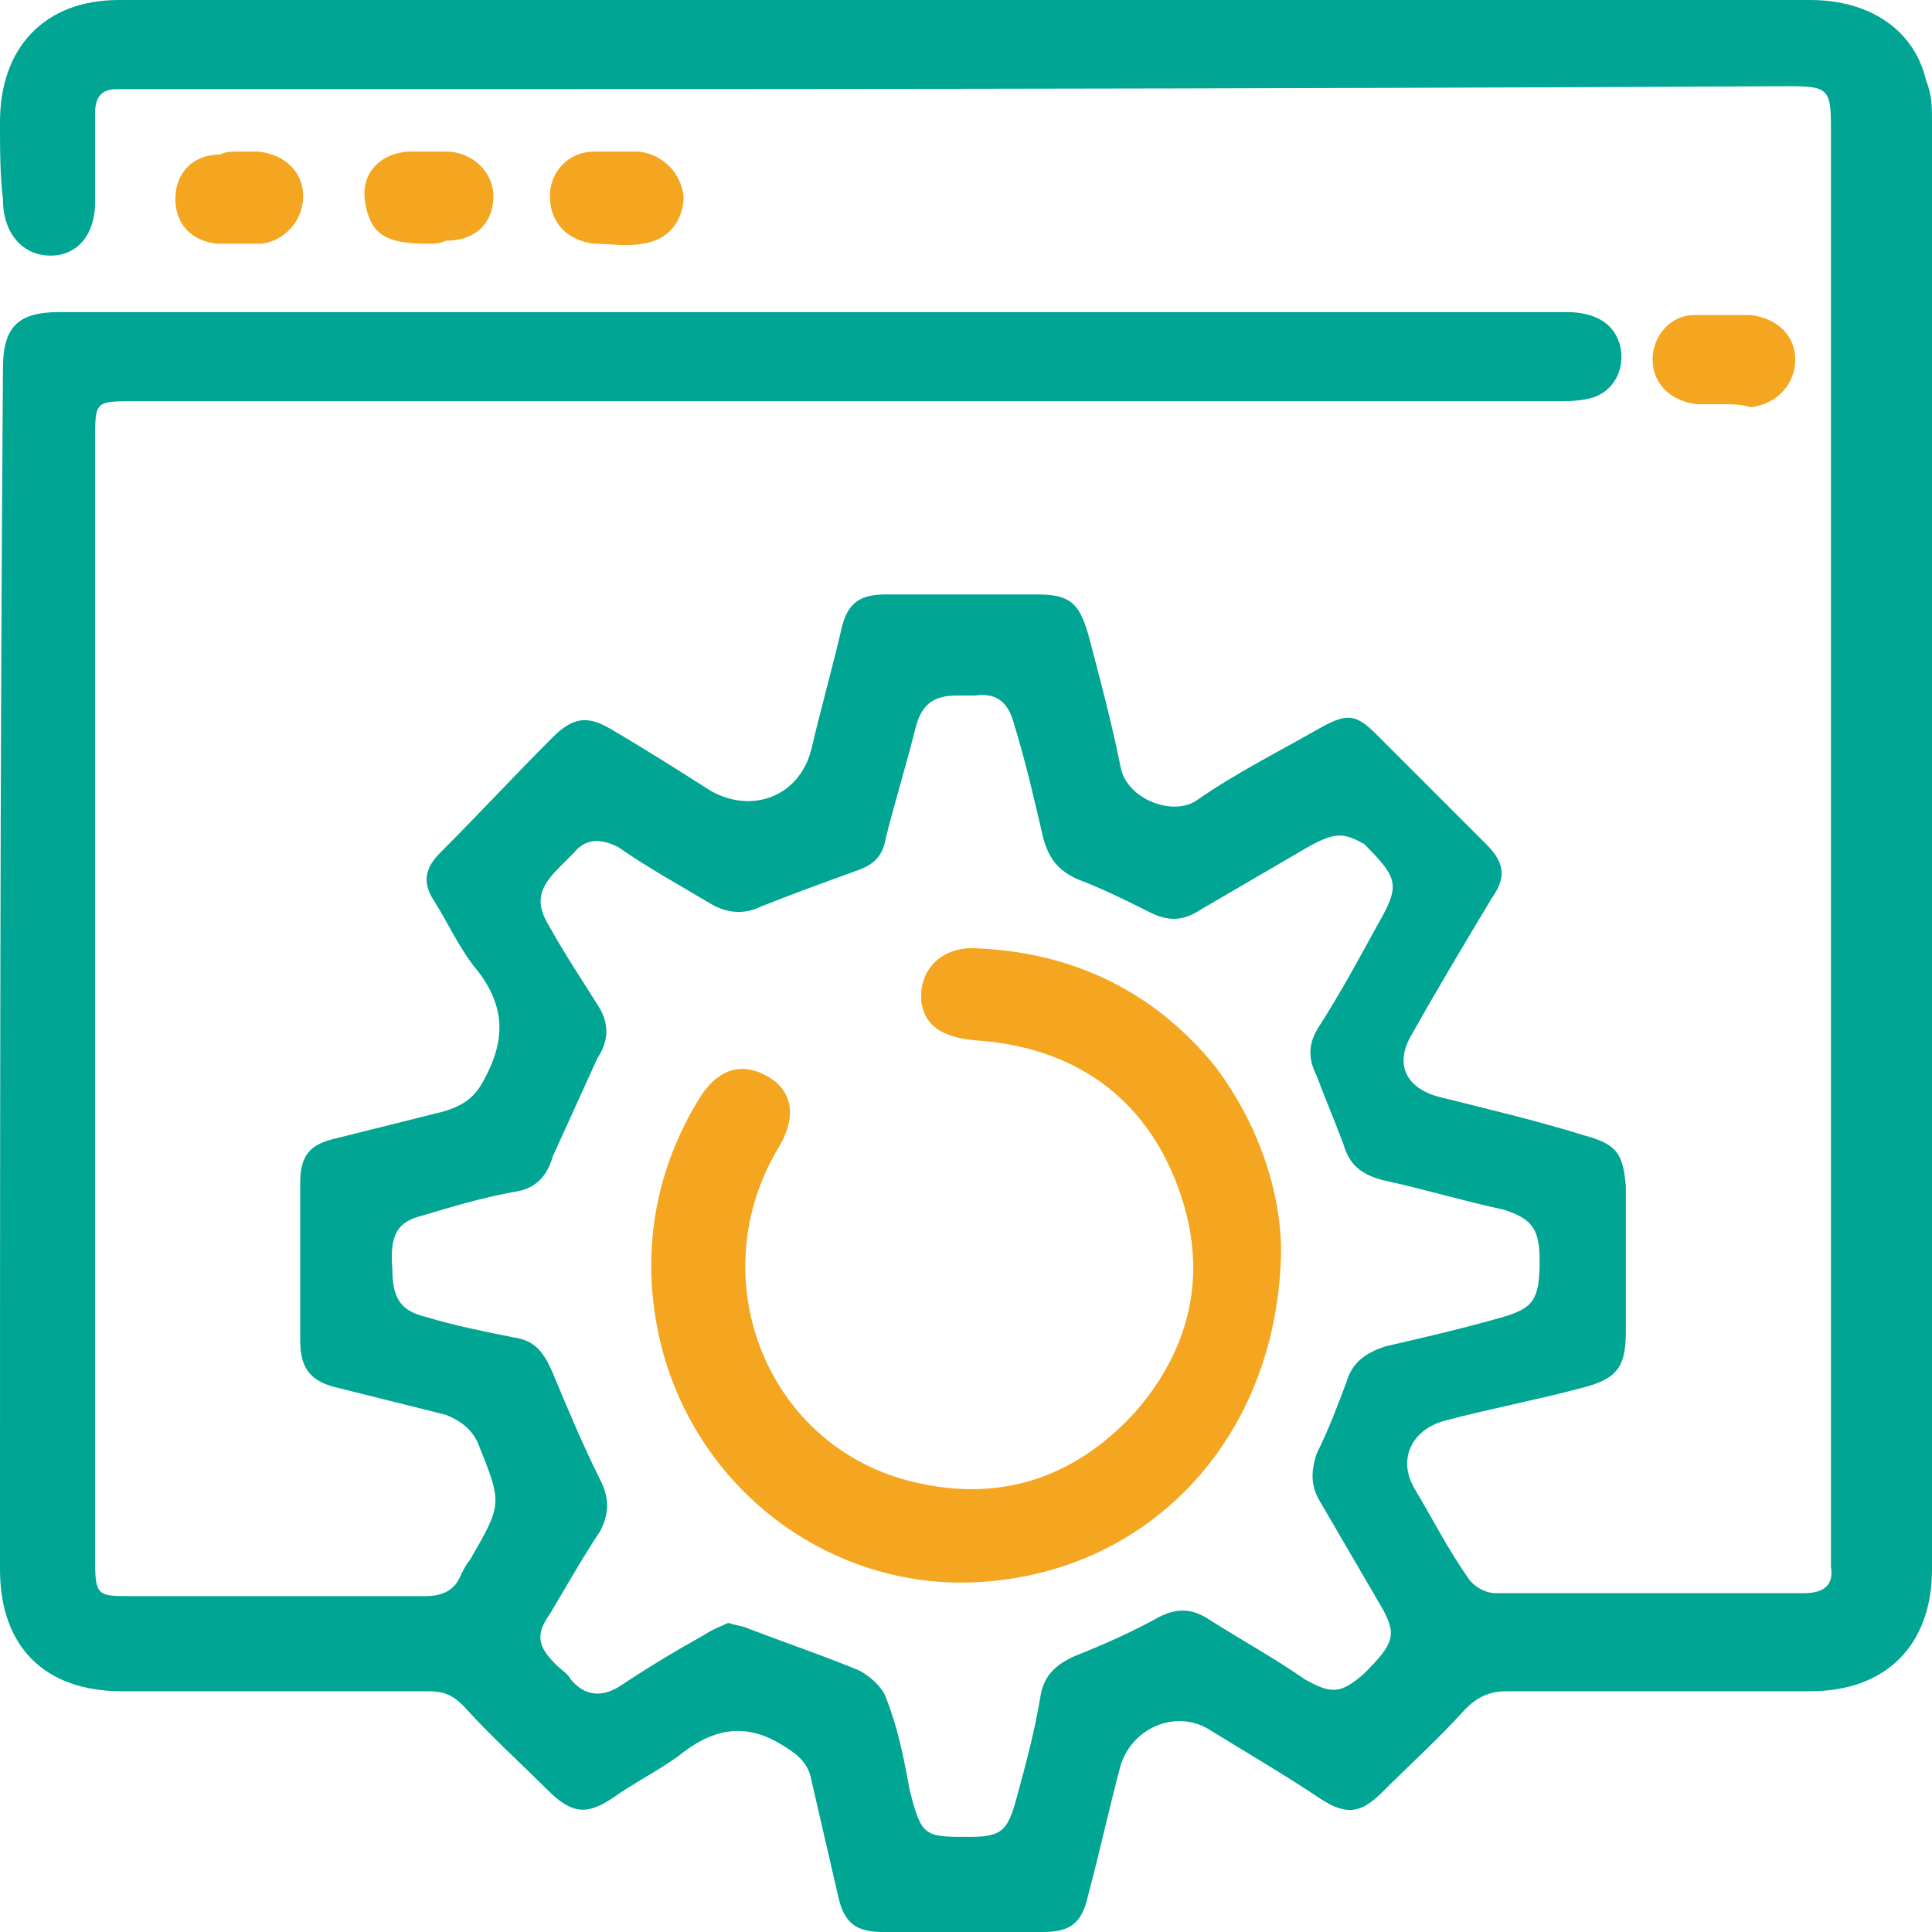 <?xml version="1.0" encoding="utf-8"?>
<!-- Generator: Adobe Illustrator 24.2.0, SVG Export Plug-In . SVG Version: 6.00 Build 0)  -->
<svg version="1.1" id="Layer_1" xmlns="http://www.w3.org/2000/svg" xmlns:xlink="http://www.w3.org/1999/xlink" x="0px" y="0px"
	 width="65px" height="65px" viewBox="0 0 65 65" style="enable-background:new 0 0 65 65;" xml:space="preserve">
<style type="text/css">
	.st0{fill:#00A594;}
	.st1{fill:#F4A620;}
</style>
<g>
	<path class="st0" d="M32.5,0c9.5,0,19,0,28.4,0c2,0,3.5,1,3.9,2.7C65,3.2,65,3.6,65,4.1c0,16.2,0,32.5,0,48.7
		c0,2.5-1.5,4.1-4.1,4.1c-3.4,0-6.8,0-10.2,0c-0.6,0-1,0.2-1.4,0.6c-0.9,1-1.9,1.9-2.8,2.8c-0.7,0.7-1.2,0.8-2.1,0.2
		c-1.2-0.8-2.4-1.5-3.7-2.3c-1.1-0.7-2.6-0.1-3,1.2c-0.4,1.5-0.7,2.9-1.1,4.4c-0.2,0.9-0.6,1.2-1.5,1.2c-1.8,0-3.6,0-5.4,0
		c-0.9,0-1.3-0.3-1.5-1.2c-0.3-1.3-0.6-2.6-0.9-3.9c-0.1-0.6-0.5-0.9-1-1.2c-1.3-0.8-2.4-0.5-3.5,0.4c-0.7,0.5-1.5,0.9-2.2,1.4
		c-0.9,0.6-1.4,0.5-2.2-0.3c-0.9-0.9-1.9-1.8-2.8-2.8c-0.4-0.4-0.7-0.5-1.2-0.5c-3.4,0-6.9,0-10.3,0c-2.6,0-4.1-1.5-4.1-4.1
		c0-13.5,0-26.9,0.1-40.4c0-1.4,0.5-1.9,1.9-1.9c16.9,0,33.8,0,50.7,0c1,0,1.6,0.4,1.8,1.1c0.2,0.8-0.2,1.6-1,1.8
		c-0.4,0.1-0.8,0.1-1.2,0.1c-15.9,0-31.9,0-47.8,0c-1.3,0-1.3,0-1.3,1.3c0,12.6,0,25.1,0,37.7c0,1.2,0.1,1.2,1.2,1.2
		c3.3,0,6.6,0,9.9,0c0.6,0,1-0.2,1.2-0.7c0.1-0.2,0.2-0.4,0.3-0.5c1.1-1.9,1.1-1.9,0.3-3.9c-0.2-0.5-0.6-0.8-1.1-1
		c-1.2-0.3-2.4-0.6-3.6-0.9c-0.9-0.2-1.3-0.6-1.3-1.6c0-1.8,0-3.5,0-5.3c0-0.9,0.3-1.3,1.2-1.5c1.2-0.3,2.4-0.6,3.6-0.9
		c0.7-0.2,1.1-0.5,1.4-1.1c0.7-1.3,0.7-2.4-0.2-3.6c-0.6-0.7-1-1.6-1.5-2.4c-0.4-0.6-0.3-1.1,0.2-1.6c1.3-1.3,2.5-2.6,3.8-3.9
		c0.7-0.7,1.2-0.7,1.9-0.3c1.2,0.7,2.3,1.4,3.4,2.1c1.4,0.8,3,0.2,3.4-1.4c0.3-1.3,0.7-2.7,1-4c0.2-0.9,0.6-1.2,1.5-1.2
		c1.7,0,3.4,0,5.1,0c1.1,0,1.4,0.3,1.7,1.3c0.4,1.5,0.8,3,1.1,4.5c0.2,1.1,1.8,1.7,2.6,1.1c1.3-0.9,2.7-1.6,4.1-2.4
		c0.9-0.5,1.2-0.5,1.9,0.2c1.2,1.2,2.5,2.5,3.7,3.7c0.6,0.6,0.7,1.1,0.2,1.8c-0.9,1.5-1.8,3-2.7,4.6c-0.6,1-0.2,1.8,0.9,2.1
		c1.6,0.4,3.3,0.8,4.9,1.3c1.1,0.3,1.3,0.6,1.4,1.7c0,1.6,0,3.2,0,4.9c0,1.2-0.3,1.6-1.5,1.9c-1.5,0.4-3.1,0.7-4.6,1.1
		c-1.1,0.3-1.6,1.3-1,2.3c0.6,1,1.1,2,1.8,3c0.2,0.3,0.6,0.5,0.9,0.5c3.5,0,7,0,10.4,0c0.7,0,1-0.3,0.9-0.9c0-0.1,0-0.3,0-0.4
		c0-16,0-32,0-48c0-1.3-0.1-1.4-1.4-1.4C41.9,3,23.2,3,4.5,3c-0.2,0-0.4,0-0.6,0c-0.5,0-0.7,0.3-0.7,0.8c0,1,0,2,0,3
		c0,1.1-0.6,1.8-1.5,1.8c-0.9,0-1.6-0.7-1.6-1.9C0,5.9,0,5,0,4.1C0,1.6,1.5,0,4,0c6,0,12.1,0,18.1,0C25.6,0,29,0,32.5,0z M24.5,54.6
		c0.3,0.1,0.5,0.1,0.7,0.2c1.3,0.5,2.5,0.9,3.7,1.4c0.4,0.2,0.8,0.6,0.9,0.9c0.4,1,0.6,2,0.8,3.1c0.4,1.6,0.5,1.6,2,1.6
		c1.1,0,1.3-0.2,1.6-1.3c0.3-1.1,0.6-2.2,0.8-3.4c0.1-0.7,0.5-1.1,1.2-1.4c1-0.4,1.9-0.8,2.8-1.3c0.6-0.3,1.1-0.3,1.7,0.1
		c1.1,0.7,2.2,1.3,3.2,2c0.9,0.5,1.2,0.5,2-0.2c1-1,1.1-1.3,0.6-2.2c-0.7-1.2-1.4-2.4-2.1-3.6c-0.3-0.5-0.3-1-0.1-1.6
		c0.4-0.8,0.7-1.6,1-2.4c0.2-0.7,0.7-1,1.3-1.2c1.3-0.3,2.6-0.6,4-1c1-0.3,1.2-0.6,1.2-1.9c0-1.1-0.3-1.4-1.2-1.7
		c-1.4-0.3-2.7-0.7-4.1-1c-0.7-0.2-1.1-0.5-1.3-1.2c-0.3-0.8-0.6-1.5-0.9-2.3c-0.3-0.6-0.3-1.1,0.1-1.7c0.7-1.1,1.3-2.2,1.9-3.3
		c0.8-1.4,0.8-1.6-0.4-2.8C45.2,28,44.9,28,44,28.5c-1.2,0.7-2.4,1.4-3.6,2.1c-0.6,0.4-1.1,0.4-1.7,0.1c-0.8-0.4-1.6-0.8-2.4-1.1
		c-0.7-0.3-1-0.7-1.2-1.4c-0.3-1.3-0.6-2.6-1-3.9c-0.2-0.7-0.6-1-1.3-0.9c-0.2,0-0.4,0-0.6,0c-0.8,0-1.2,0.3-1.4,1.1
		c-0.3,1.2-0.7,2.5-1,3.7c-0.1,0.6-0.4,0.9-1,1.1c-1.1,0.4-2.2,0.8-3.2,1.2c-0.6,0.3-1.2,0.2-1.7-0.1c-1-0.6-2.1-1.2-3.1-1.9
		c-0.6-0.3-1.1-0.3-1.5,0.2c-0.2,0.2-0.3,0.3-0.5,0.5c-0.7,0.7-0.8,1.2-0.3,2c0.5,0.9,1.1,1.8,1.6,2.6c0.4,0.6,0.4,1.2,0,1.8
		c-0.5,1.1-1,2.2-1.5,3.3c-0.2,0.7-0.6,1.1-1.3,1.2c-1.1,0.2-2.1,0.5-3.1,0.8c-0.8,0.2-1.1,0.6-1,1.8c0,1,0.3,1.4,1.1,1.6
		c1,0.3,2,0.5,3,0.7c0.7,0.1,1,0.5,1.3,1.2c0.5,1.2,1,2.4,1.6,3.6c0.3,0.6,0.3,1.1,0,1.7c-0.6,0.9-1.1,1.8-1.7,2.8
		C18,55,18.1,55.4,18.7,56c0.2,0.2,0.4,0.3,0.5,0.5c0.5,0.6,1.1,0.6,1.7,0.2c0.9-0.6,1.9-1.2,2.8-1.7C24,54.8,24.3,54.7,24.5,54.6z"
		/>
	<path class="st1" d="M58,13.6c-0.3,0-0.6,0-0.9,0c-0.9-0.1-1.5-0.7-1.5-1.5c0-0.8,0.6-1.5,1.4-1.5c0.6,0,1.3,0,1.9,0
		c0.9,0.1,1.5,0.7,1.5,1.5c0,0.8-0.6,1.5-1.5,1.6C58.6,13.6,58.3,13.6,58,13.6z"/>
	<path class="st1" d="M20.7,5.1c0.3,0,0.5,0,0.8,0c0.8,0.1,1.4,0.7,1.5,1.5c0,0.8-0.5,1.5-1.4,1.6c-0.5,0.1-1.1,0-1.6,0
		c-0.9-0.1-1.5-0.7-1.5-1.6c0-0.8,0.6-1.5,1.5-1.5C20.3,5.1,20.5,5.1,20.7,5.1C20.7,5.1,20.7,5.1,20.7,5.1z"/>
	<path class="st1" d="M8,5.1c0.2,0,0.5,0,0.7,0c0.9,0.1,1.5,0.7,1.5,1.5c0,0.8-0.6,1.5-1.4,1.6c-0.5,0-1,0-1.5,0
		C6.4,8.1,5.9,7.5,5.9,6.7c0-0.9,0.6-1.5,1.5-1.5C7.6,5.1,7.8,5.1,8,5.1z"/>
	<path class="st1" d="M14.4,8.2c-1.4,0-1.9-0.3-2.1-1.3c-0.2-1,0.4-1.7,1.4-1.8c0.4,0,0.9,0,1.3,0c0.9,0,1.6,0.7,1.6,1.5
		c0,0.9-0.6,1.5-1.6,1.5C14.8,8.2,14.6,8.2,14.4,8.2z"/>
	<path class="st1" d="M43.1,42.1c-0.1,6.1-4.2,10.6-9.8,11.1C28,53.7,23.1,50,22.1,44.6c-0.5-2.7,0-5.3,1.4-7.6
		c0.6-1,1.4-1.3,2.3-0.8c0.9,0.5,1,1.4,0.4,2.4c-2.6,4.3-0.5,9.9,4.3,11.2c3,0.8,5.6,0,7.7-2.3c2-2.3,2.5-5,1.3-7.9
		c-1.2-2.9-3.6-4.4-6.7-4.6c-1.1-0.1-1.7-0.5-1.8-1.3c-0.1-1,0.6-1.8,1.7-1.8c3.3,0.1,6.1,1.4,8.2,4C42.4,37.9,43.1,40.2,43.1,42.1z
		"/>
</g>
</svg>
